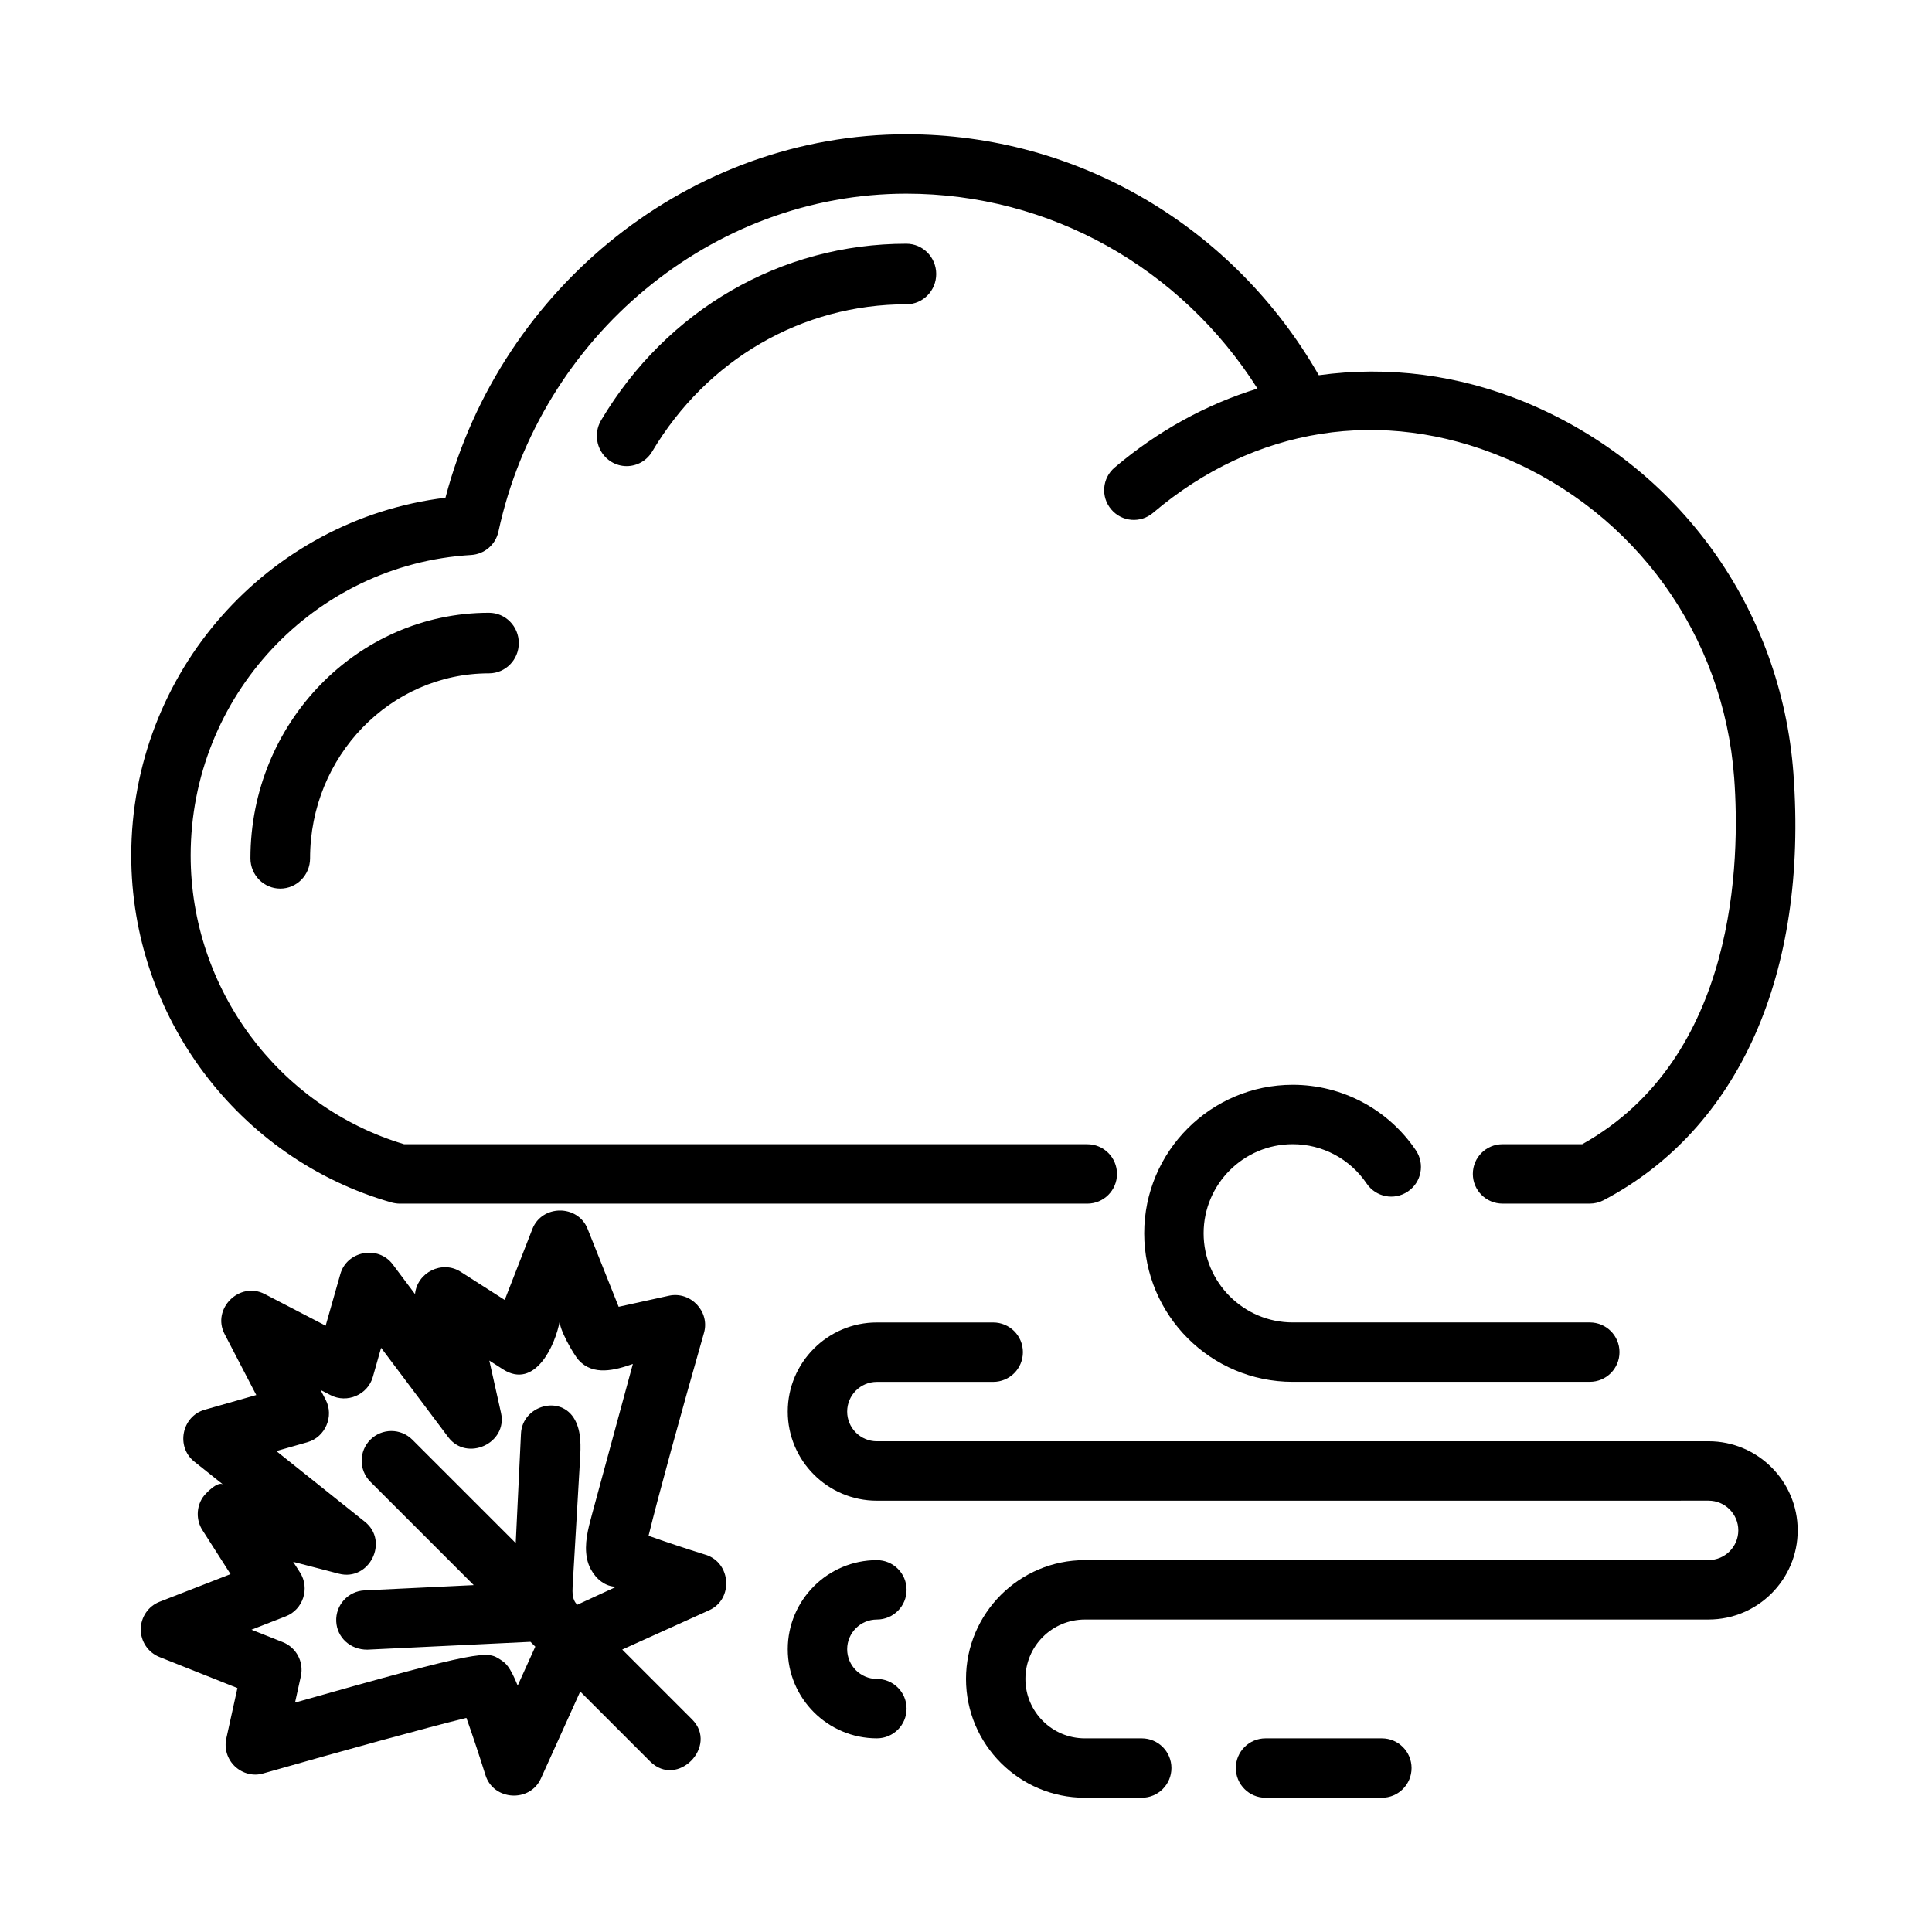 <?xml version="1.0" encoding="UTF-8"?>
<!-- Uploaded to: ICON Repo, www.svgrepo.com, Generator: ICON Repo Mixer Tools -->
<svg fill="#000000" width="800px" height="800px" version="1.1" viewBox="144 144 512 512" xmlns="http://www.w3.org/2000/svg">
 <g>
  <path d="m331.04 556.04c-5.188-1.613-11.133-3.598-15.168-5.043 2.461-10.133 8.742-32.98 14.691-53.766 1.621-5.66-3.543-11.082-9.266-9.855l-13.348 2.938s-8.199-20.578-8.227-20.648c-2.594-6.512-12.102-6.469-14.645 0.047l-7.324 18.789s-11.668-7.453-11.691-7.473c-4.898-3.133-11.535 0.18-12.078 5.918 0 0-5.902-7.867-5.918-7.887-3.836-5.113-12.129-3.57-13.867 2.566l-3.898 13.699s-16.102-8.363-16.164-8.395c-6.66-3.457-14.094 3.922-10.617 10.609l8.395 16.16s-13.656 3.898-13.684 3.906c-6.043 1.723-7.676 9.781-2.762 13.715 0 0 7.664 6.113 7.672 6.117-1.379-1.098-4.742 2.371-5.414 3.391-1.719 2.59-1.77 6.027-0.098 8.648l7.465 11.684-18.781 7.316c-3.016 1.172-4.996 4.078-5.012 7.305-0.016 3.227 1.953 6.148 4.957 7.348l20.664 8.227-2.945 13.348c-0.602 2.707 0.277 5.519 2.297 7.426 2.023 1.891 4.914 2.66 7.559 1.828 20.785-5.934 43.625-12.223 53.766-14.699 1.457 4.047 3.43 9.98 5.055 15.176 2.109 6.762 11.773 7.344 14.684 0.895l10.422-23.051s18.496 18.496 18.512 18.512c7.242 7.242 18.184-4.078 11.133-11.133l-18.508-18.508s22.984-10.391 23.035-10.414c6.477-2.926 5.844-12.566-0.891-14.695zm-30.414 3.922c1.398 2.562 3.84 4.539 6.703 4.539-3.441 1.586-6.883 3.176-10.324 4.762-1.344-1.148-1.352-3.188-1.25-4.953 0.648-11.141 1.301-22.281 1.953-33.422 0.211-3.609 0.375-7.438-1.355-10.613-3.711-6.805-13.934-3.789-14.289 3.644l-1.391 29.012-27.395-27.395c-3.074-3.074-8.055-3.074-11.133 0-3.074 3.074-3.074 8.055 0 11.133l27.402 27.402-28.953 1.395c-4.344 0.199-7.695 3.891-7.488 8.242 0.207 4.215 3.684 7.488 8.242 7.473l43.234-2.078 1.277 1.277-4.664 10.316c-2.144-5.258-3.207-5.965-4.606-6.887-3.5-2.262-4.297-2.828-54.398 11.391l1.543-6.996c0.828-3.766-1.191-7.578-4.773-9.012l-8.316-3.305s9.09-3.543 9.109-3.551c4.578-1.785 6.406-7.434 3.773-11.578l-1.828-2.859s12.07 3.141 12.113 3.152c8.039 2.09 13.383-8.578 6.894-13.762l-23.469-18.742s8.234-2.348 8.258-2.352c4.699-1.34 7.082-6.856 4.836-11.191l-1.375-2.644s2.648 1.363 2.652 1.367c4.375 2.258 9.855-0.094 11.199-4.828l2.191-7.719s17.742 23.621 17.797 23.691c4.938 6.57 15.785 1.621 13.977-6.441l-3.098-13.867 3.691 2.367c8.371 5.301 13.785-6.254 14.992-12.918-0.348 1.914 3.598 8.922 5.035 10.48 3.856 4.184 9.574 2.641 14.324 0.973-3.621 13.324-7.242 26.648-10.863 39.977-1.023 3.773-2.059 7.707-1.305 11.547 0.195 1.023 0.562 2.039 1.074 2.973z"/>
  <path d="m486.59 494.46 78.719-0.004c4.352 0 7.871 3.519 7.871 7.871 0 4.352-3.519 7.871-7.871 7.871l-78.719 0.004c-21.711 0-39.359-17.648-39.363-39.359 0-21.711 17.648-39.359 39.359-39.363 13.098 0 25.293 6.488 32.625 17.344 2.445 3.613 1.492 8.5-2.106 10.93-3.613 2.461-8.488 1.492-10.93-2.106-4.414-6.535-11.73-10.426-19.59-10.426-13.023 0-23.617 10.594-23.613 23.617 0.004 13.031 10.598 23.621 23.617 23.621z"/>
  <path d="m596.8 525.95-102.35 0.004-118.07 0.004c-4.336 0-7.871-3.535-7.871-7.871 0-4.336 3.535-7.875 7.871-7.875h30.828c4.352 0 7.871-3.523 7.871-7.875 0-4.352-3.523-7.871-7.875-7.871h-30.828c-13.023 0-23.613 10.594-23.613 23.617 0 13.023 10.594 23.617 23.617 23.613l220.42-0.008c4.336 0 7.871 3.535 7.871 7.871 0 4.336-3.535 7.871-7.871 7.871l-165.31 0.016c-17.359 0-31.488 14.129-31.488 31.488s14.129 31.488 31.488 31.488h15.082c4.352 0 7.871-3.519 7.871-7.871 0-4.352-3.523-7.871-7.875-7.871h-15.082c-8.688 0-15.742-7.055-15.742-15.742s7.055-15.742 15.742-15.742l165.31-0.008c13.023 0 23.617-10.594 23.613-23.617 0-13.031-10.59-23.621-23.613-23.621z"/>
  <path d="m376.38 557.45c4.352 0 7.871 3.519 7.871 7.871 0 4.352-3.519 7.871-7.871 7.871-4.336 0-7.871 3.535-7.871 7.871 0 4.336 3.535 7.871 7.871 7.871 4.352 0 7.871 3.519 7.871 7.871 0 4.352-3.519 7.871-7.871 7.871-13.023 0-23.617-10.594-23.617-23.613 0-13.016 10.594-23.613 23.617-23.613z"/>
  <path d="m479.38 604.68h30.828c4.352 0 7.871 3.519 7.871 7.871s-3.519 7.871-7.871 7.871h-30.828c-4.352 0-7.871-3.519-7.871-7.871-0.004-4.352 3.519-7.871 7.871-7.871z"/>
  <path d="m273.58 306.39c-34.855 0-63.211 29.191-63.211 65.074 0 4.438 3.535 8.027 7.902 8.027 4.367 0 7.902-3.59 7.902-8.027 0-27.027 21.266-49.02 47.41-49.02 4.367 0 7.902-3.59 7.902-8.027-0.004-4.438-3.539-8.027-7.906-8.027z"/>
  <path d="m384.2 208.59c-33.227 0-63.465 17.48-80.887 46.762-2.262 3.793-1.062 8.73 2.672 11.02 1.281 0.785 2.691 1.16 4.082 1.16 2.68 0 5.285-1.379 6.766-3.871 14.543-24.441 39.73-39.02 67.371-39.02 4.367 0 7.902-3.59 7.902-8.027-0.004-4.434-3.539-8.023-7.906-8.023z"/>
  <path d="m619.28 349c-3.215-43.695-30.258-81.316-70.578-98.199-18.082-7.57-36.977-9.875-55.203-7.356-22.586-39.422-63.898-63.863-109.3-63.863-56.902 0-107.38 40.16-122.15 96.324-47.141 5.75-83.266 46.309-83.266 94.82 0 42.59 28.391 80.395 69.035 91.957 0.703 0.184 1.426 0.293 2.156 0.293h182.17c4.352 0 7.871-3.519 7.871-7.871 0-4.352-3.519-7.871-7.871-7.871l-181.05-0.004c-33.355-9.98-56.566-41.281-56.566-76.508 0-42.188 32.648-77.168 74.332-79.645 3.519-0.215 6.481-2.734 7.227-6.195 11.211-51.887 56.68-89.559 108.11-89.559 38.047 0 72.781 19.672 93.047 51.656-13.512 4.18-26.363 11.164-37.859 20.93-3.312 2.812-3.719 7.777-0.898 11.086 2.812 3.336 7.785 3.734 11.094 0.906 26.836-22.785 60.738-28.137 93.035-14.59 34.824 14.574 58.18 47.094 60.961 84.855 1.598 21.68 0.801 74.105-40.266 97.062h-21.125c-4.352 0-7.871 3.519-7.871 7.871 0 4.352 3.519 7.871 7.871 7.871h23.125c1.277 0 2.535-0.309 3.668-0.906 35.867-18.863 54.203-60.07 50.297-113.07z"/>
 </g>
</svg>